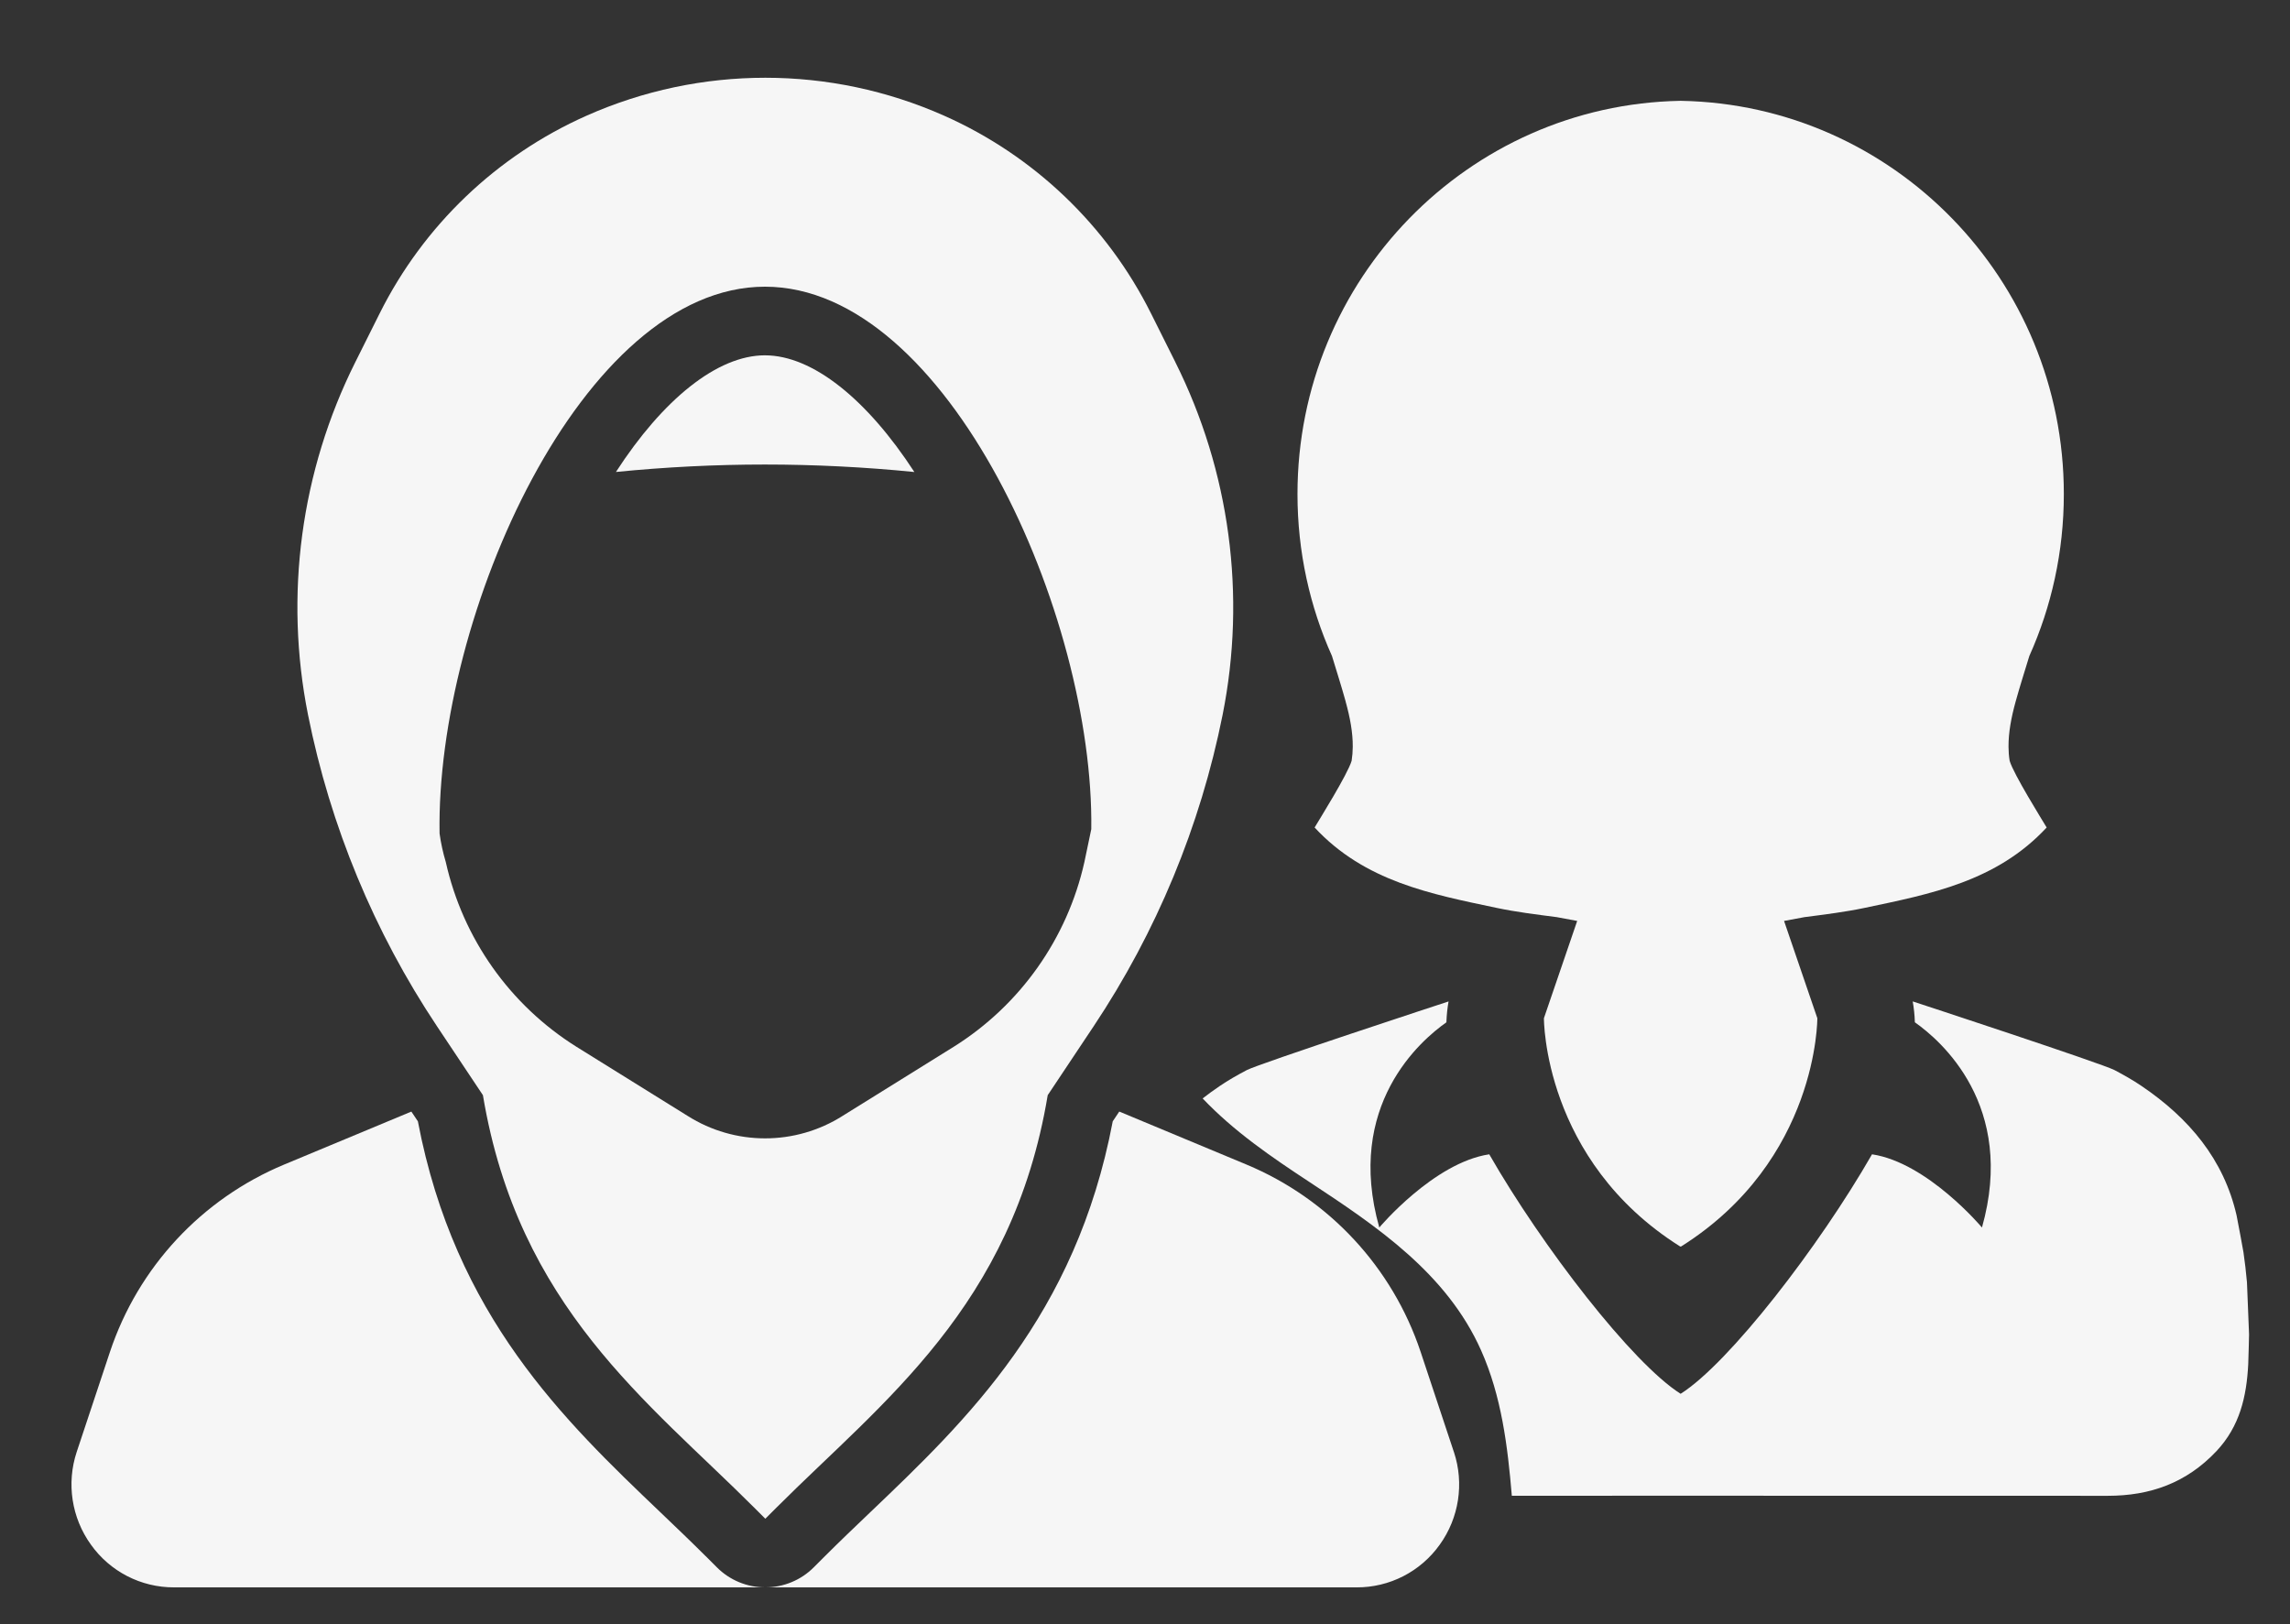 <?xml version="1.0" encoding="UTF-8"?> <svg xmlns="http://www.w3.org/2000/svg" id="katman_1" data-name="katman 1" viewBox="0 0 1133 803.59"><rect x="0" y="0" width="1133" height="803.59" fill="#333333" stroke="none"/><defs><style> .cls-1 { fill: #f6f6f6; } </style></defs><g><path class="cls-1" d="M1111.69,634.31c-.43-4.91-1-9.8-1.71-14.68,0,0-2.85-15.83-3.4-18.24-6.34-27.81-23.62-48.2-46.96-64.02-4.37-2.96-8.9-5.52-13.48-7.93-6.05-3.18-97.43-33.21-99.81-33.96,.56,3.12,.95,6.58,1.07,10.33,12.73,8.94,50.23,41.19,33.2,101.54,0,0-26.93-32.1-54.4-36.22-26.16,45.61-70.7,103.34-94.69,118.49-23.99-15.15-68.53-72.88-94.69-118.49-27.47,4.13-54.4,36.22-54.4,36.22-17.03-60.35,20.47-92.6,33.2-101.53,.13-3.75,.51-7.21,1.07-10.33-2.38,.75-93.77,30.78-99.81,33.96-4.59,2.41-9.12,4.98-13.48,7.94-2.89,1.96-5.69,3.99-8.38,6.09,15.5,16.32,34.03,28.99,52.78,41.31,33.57,22.07,68.06,45.35,84.98,83.34,10.13,22.75,13.13,47.29,15.21,71.94,27.84,0,55.69-.02,83.53-.02,70.44,0,140.88,.01,211.32,.04,21.04,.01,38.98-6.41,53.75-22.08,11.59-12.31,14.92-27.07,15.74-42.95,.15-2.86,.41-14.83,.41-14.83,0-.15-1.02-25.7-1.04-25.9Z"></path><path class="cls-1" d="M665.76,347.1c2.19,7.9,3.59,15.34,3.53,22.4-.02,2.35-.2,4.66-.56,6.94-1.98,6.68-16.06,29.2-18.31,32.99,24.81,26.75,57.67,32.95,90.07,39.78,9.58,2.02,19.35,3.23,29.73,4.57,3.35,.61,6.72,1.23,10.11,1.88l-16.46,48.13s-.47,70.23,67.42,112.96h.43c67.89-42.74,67.42-112.96,67.42-112.96l-16.46-48.13c3.39-.65,6.76-1.27,10.11-1.88,10.38-1.34,20.15-2.56,29.73-4.57,32.41-6.83,65.26-13.03,90.08-39.78-2.25-3.79-16.33-26.31-18.31-32.99-.37-2.27-.55-4.58-.56-6.94-.05-7.06,1.35-14.5,3.53-22.4,2.08-7.51,4.47-14.99,6.76-22.5,10.97-24.44,17.08-51.58,17.08-80.16,0-106.27-84.46-192.62-189.37-194.55h0c-.07-.01-.14,0-.21,0-.07,0-.14,0-.21,0h0c-104.91,1.95-189.37,88.3-189.37,194.56,0,28.58,6.11,55.71,17.08,80.16,2.28,7.51,4.68,14.99,6.76,22.5Z"></path></g><g id="Student_Moslem" data-name="Student Moslem"><path class="cls-1" d="M349.16,769.98c-7.23-7.21-14.7-14.34-22.22-21.53-47.85-45.66-101.85-97.27-120.19-193.64l-3.23-4.82-62.98,26.23c-40.75,16.99-72.16,50.77-86.13,92.65l-16.47,49.55c-5.13,15.52-2.52,32.56,7.03,45.83,9.47,13.33,24.83,21.22,41.18,21.15H378.65c-9.01,.02-17.65-3.56-24-9.95l-5.48-5.48Z"></path><path class="cls-1" d="M719.33,718.44l-16.47-49.59c-13.98-41.87-45.39-75.65-86.13-92.64l-62.96-26.23-3.23,4.82c-18.27,96.37-72.33,147.98-120.19,193.64-7.52,7.18-14.99,14.31-22.22,21.53l-5.48,5.48c-6.35,6.38-15,9.96-24,9.95h292.49c16.34,.08,31.69-7.79,41.17-21.1,9.56-13.28,12.18-30.34,7.03-45.87Z"></path><path class="cls-1" d="M581.51,179.16l-12.05-24.11c-21.73-43.49-57.9-78.06-102.33-97.8-56.33-25.04-120.63-25.04-176.95,0-44.42,19.74-80.6,54.31-102.33,97.8l-12.05,24.11c-26.99,53.98-35.22,115.41-23.39,174.59,11.02,55.02,32.69,107.36,63.81,154.05l22.71,34.07c17.47,104.79,81.84,151.69,134.24,204.1l5.48,5.48,5.48-5.48c52.4-52.4,116.78-99.31,134.24-204.1l22.71-34.07c31.12-46.7,52.8-99.03,63.81-154.05,11.83-59.18,3.6-120.62-23.39-174.59h0Zm-44.99,247.34c-8.47,37.87-31.73,70.78-64.61,91.4l-55,34.21c-23.43,14.84-53.3,14.84-76.73,0l-55.02-34.21c-32.87-20.62-56.13-53.53-64.61-91.4-1.38-4.62-2.41-9.33-3.07-14.11-1.8-107.68,70.5-270.54,161-270.54s162.86,162.86,161.44,268.4c0,.22-3.4,16.25-3.4,16.25Z"></path><path class="cls-1" d="M378.48,175.8c-23.6,0-50.49,21.81-73.74,57.72,24.51-2.44,49.23-3.68,73.69-3.68s49.37,1.24,73.96,3.7c-23.36-35.9-50.32-57.73-73.91-57.73h0Z"></path></g></svg> 